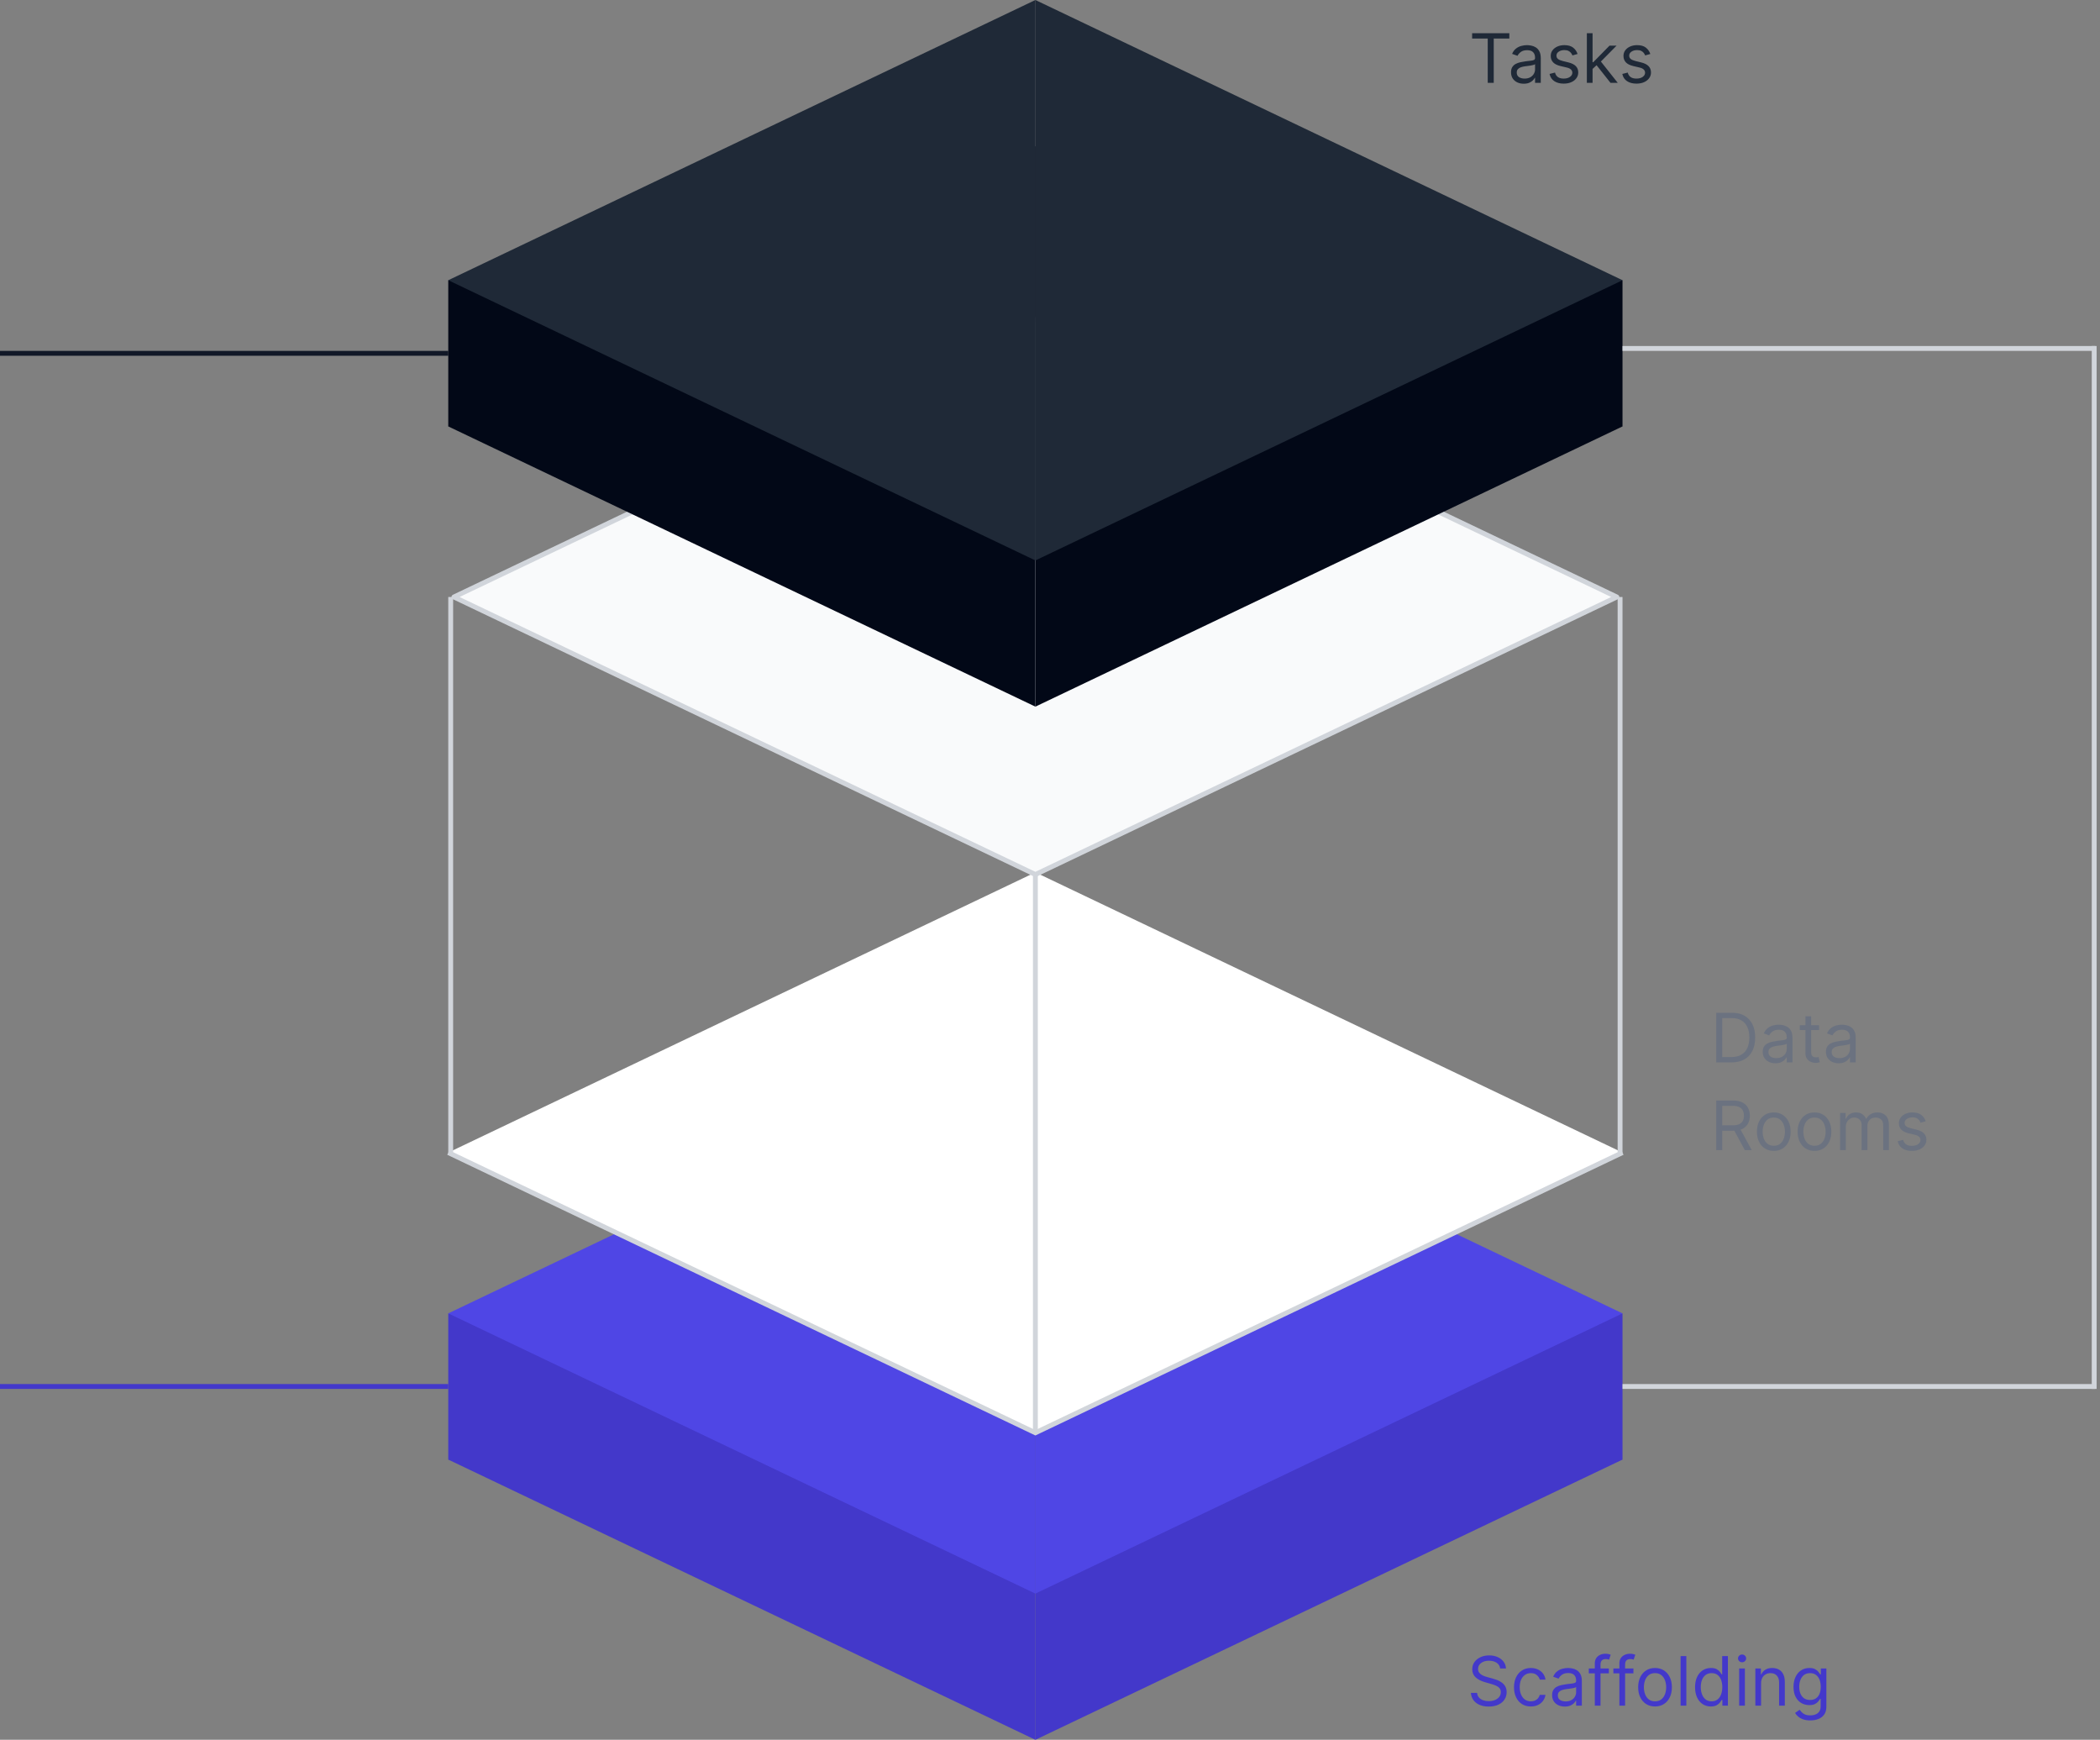 <svg width="431" height="357" viewBox="0 0 431 357" fill="none" xmlns="http://www.w3.org/2000/svg">
<rect x="0" y="0" width="431" height="357" fill="#808080" stroke="none"/>
<line y1="72.5" x2="92" y2="72.5" stroke="#111827"/>
<line y1="284.5" x2="92" y2="284.5" stroke="#4338CA"/>
<path d="M333 299.5L212.5 357L212.5 242L333 299.5Z" fill="#4338CA"/>
<path d="M92 299.5L212.5 357L212.5 242L92 299.5Z" fill="#4338CA"/>
<rect x="92" y="269.5" width="48" height="30" fill="#4338CA"/>
<rect x="281" y="269.5" width="52" height="30" fill="#4338CA"/>
<path d="M333 269.5L212.5 327L212.5 212L333 269.5Z" fill="#4F46E5"/>
<path d="M92 269.5L212.5 327L212.5 212L92 269.5Z" fill="#4F46E5"/>
<path d="M212.5 294L333 236.5L212.5 179L92 236.5L212.5 294Z" fill="white"/>
<path d="M333 236.5L212.5 294L92 236.5" stroke="#D1D5DB"/>
<path d="M331.839 122.5L212.5 179.446L93.16 122.5L212.5 65.554L331.839 122.5Z" fill="#F9FAFB" stroke="#D1D5DB" stroke-linejoin="round"/>
<path d="M355.375 218H352.233V207.818H355.514C356.502 207.818 357.347 208.022 358.05 208.43C358.752 208.834 359.291 209.416 359.665 210.175C360.04 210.93 360.227 211.835 360.227 212.889C360.227 213.95 360.038 214.863 359.661 215.629C359.283 216.391 358.732 216.978 358.01 217.388C357.287 217.796 356.409 218 355.375 218ZM353.466 216.906H355.295C356.137 216.906 356.835 216.744 357.388 216.419C357.942 216.094 358.355 215.632 358.626 215.032C358.898 214.432 359.034 213.718 359.034 212.889C359.034 212.067 358.9 211.36 358.631 210.766C358.363 210.17 357.962 209.712 357.428 209.394C356.895 209.073 356.23 208.912 355.435 208.912H353.466V216.906ZM364.384 218.179C363.9 218.179 363.46 218.088 363.066 217.906C362.672 217.72 362.358 217.453 362.126 217.105C361.894 216.754 361.778 216.33 361.778 215.832C361.778 215.395 361.865 215.04 362.037 214.768C362.209 214.493 362.44 214.278 362.728 214.122C363.016 213.966 363.335 213.85 363.683 213.774C364.034 213.695 364.387 213.632 364.741 213.585C365.205 213.526 365.582 213.481 365.87 213.451C366.162 213.418 366.374 213.363 366.506 213.287C366.642 213.211 366.71 213.078 366.71 212.889V212.849C366.71 212.359 366.576 211.978 366.308 211.706C366.042 211.434 365.64 211.298 365.099 211.298C364.539 211.298 364.1 211.421 363.782 211.666C363.464 211.911 363.24 212.173 363.111 212.452L361.997 212.054C362.196 211.59 362.461 211.229 362.793 210.97C363.127 210.708 363.492 210.526 363.886 210.423C364.284 210.317 364.675 210.264 365.06 210.264C365.305 210.264 365.587 210.294 365.905 210.354C366.226 210.41 366.536 210.528 366.835 210.707C367.136 210.886 367.386 211.156 367.585 211.517C367.784 211.878 367.884 212.362 367.884 212.969V218H366.71V216.966H366.651C366.571 217.132 366.438 217.309 366.253 217.498C366.067 217.687 365.82 217.848 365.512 217.98C365.204 218.113 364.828 218.179 364.384 218.179ZM364.562 217.125C365.027 217.125 365.418 217.034 365.736 216.852C366.057 216.669 366.299 216.434 366.462 216.146C366.627 215.857 366.71 215.554 366.71 215.236V214.162C366.661 214.222 366.551 214.276 366.382 214.326C366.216 214.372 366.024 214.414 365.805 214.45C365.59 214.483 365.379 214.513 365.174 214.54C364.972 214.563 364.808 214.583 364.682 214.599C364.377 214.639 364.092 214.704 363.827 214.793C363.565 214.879 363.353 215.01 363.19 215.186C363.031 215.358 362.952 215.594 362.952 215.892C362.952 216.3 363.103 216.608 363.404 216.817C363.709 217.022 364.095 217.125 364.562 217.125ZM373.346 210.364V211.358H369.389V210.364H373.346ZM370.542 208.534H371.715V215.812C371.715 216.144 371.763 216.393 371.86 216.558C371.959 216.721 372.085 216.83 372.237 216.886C372.393 216.939 372.557 216.966 372.73 216.966C372.859 216.966 372.965 216.959 373.048 216.946C373.131 216.929 373.197 216.916 373.247 216.906L373.485 217.96C373.406 217.99 373.295 218.02 373.152 218.05C373.01 218.083 372.829 218.099 372.61 218.099C372.279 218.099 371.954 218.028 371.636 217.886C371.321 217.743 371.059 217.526 370.85 217.234C370.645 216.943 370.542 216.575 370.542 216.131V208.534ZM377.358 218.179C376.874 218.179 376.435 218.088 376.041 217.906C375.646 217.72 375.333 217.453 375.101 217.105C374.869 216.754 374.753 216.33 374.753 215.832C374.753 215.395 374.839 215.04 375.012 214.768C375.184 214.493 375.414 214.278 375.703 214.122C375.991 213.966 376.309 213.85 376.657 213.774C377.008 213.695 377.361 213.632 377.716 213.585C378.18 213.526 378.556 213.481 378.845 213.451C379.136 213.418 379.348 213.363 379.481 213.287C379.617 213.211 379.685 213.078 379.685 212.889V212.849C379.685 212.359 379.551 211.978 379.282 211.706C379.017 211.434 378.614 211.298 378.074 211.298C377.514 211.298 377.075 211.421 376.757 211.666C376.438 211.911 376.215 212.173 376.085 212.452L374.972 212.054C375.171 211.59 375.436 211.229 375.767 210.97C376.102 210.708 376.467 210.526 376.861 210.423C377.259 210.317 377.65 210.264 378.034 210.264C378.28 210.264 378.561 210.294 378.879 210.354C379.201 210.41 379.511 210.528 379.809 210.707C380.111 210.886 380.361 211.156 380.56 211.517C380.759 211.878 380.858 212.362 380.858 212.969V218H379.685V216.966H379.625C379.546 217.132 379.413 217.309 379.227 217.498C379.042 217.687 378.795 217.848 378.487 217.98C378.178 218.113 377.802 218.179 377.358 218.179ZM377.537 217.125C378.001 217.125 378.392 217.034 378.71 216.852C379.032 216.669 379.274 216.434 379.436 216.146C379.602 215.857 379.685 215.554 379.685 215.236V214.162C379.635 214.222 379.526 214.276 379.357 214.326C379.191 214.372 378.999 214.414 378.78 214.45C378.565 214.483 378.354 214.513 378.149 214.54C377.946 214.563 377.782 214.583 377.656 214.599C377.352 214.639 377.066 214.704 376.801 214.793C376.539 214.879 376.327 215.01 376.165 215.186C376.006 215.358 375.926 215.594 375.926 215.892C375.926 216.3 376.077 216.608 376.379 216.817C376.684 217.022 377.07 217.125 377.537 217.125ZM352.233 236V225.818H355.673C356.469 225.818 357.122 225.954 357.632 226.226C358.143 226.494 358.52 226.864 358.766 227.335C359.011 227.805 359.134 228.34 359.134 228.94C359.134 229.54 359.011 230.072 358.766 230.536C358.52 231 358.144 231.365 357.637 231.63C357.13 231.892 356.482 232.023 355.693 232.023H352.909V230.909H355.653C356.197 230.909 356.634 230.83 356.966 230.67C357.301 230.511 357.543 230.286 357.692 229.994C357.844 229.699 357.92 229.348 357.92 228.94C357.92 228.533 357.844 228.176 357.692 227.871C357.539 227.567 357.296 227.331 356.961 227.165C356.626 226.996 356.184 226.912 355.634 226.912H353.466V236H352.233ZM357.026 231.426L359.531 236H358.099L355.634 231.426H357.026ZM364.049 236.159C363.36 236.159 362.755 235.995 362.235 235.667C361.718 235.339 361.313 234.88 361.021 234.29C360.733 233.7 360.589 233.01 360.589 232.222C360.589 231.426 360.733 230.732 361.021 230.138C361.313 229.545 361.718 229.085 362.235 228.756C362.755 228.428 363.36 228.264 364.049 228.264C364.739 228.264 365.342 228.428 365.859 228.756C366.379 229.085 366.784 229.545 367.072 230.138C367.364 230.732 367.509 231.426 367.509 232.222C367.509 233.01 367.364 233.7 367.072 234.29C366.784 234.88 366.379 235.339 365.859 235.667C365.342 235.995 364.739 236.159 364.049 236.159ZM364.049 235.105C364.573 235.105 365.004 234.971 365.342 234.702C365.68 234.434 365.93 234.081 366.093 233.643C366.255 233.206 366.336 232.732 366.336 232.222C366.336 231.711 366.255 231.236 366.093 230.795C365.93 230.354 365.68 229.998 365.342 229.726C365.004 229.454 364.573 229.318 364.049 229.318C363.526 229.318 363.095 229.454 362.757 229.726C362.419 229.998 362.168 230.354 362.006 230.795C361.843 231.236 361.762 231.711 361.762 232.222C361.762 232.732 361.843 233.206 362.006 233.643C362.168 234.081 362.419 234.434 362.757 234.702C363.095 234.971 363.526 235.105 364.049 235.105ZM372.403 236.159C371.713 236.159 371.108 235.995 370.588 235.667C370.071 235.339 369.667 234.88 369.375 234.29C369.087 233.7 368.942 233.01 368.942 232.222C368.942 231.426 369.087 230.732 369.375 230.138C369.667 229.545 370.071 229.085 370.588 228.756C371.108 228.428 371.713 228.264 372.403 228.264C373.092 228.264 373.695 228.428 374.212 228.756C374.733 229.085 375.137 229.545 375.425 230.138C375.717 230.732 375.863 231.426 375.863 232.222C375.863 233.01 375.717 233.7 375.425 234.29C375.137 234.88 374.733 235.339 374.212 235.667C373.695 235.995 373.092 236.159 372.403 236.159ZM372.403 235.105C372.926 235.105 373.357 234.971 373.695 234.702C374.033 234.434 374.284 234.081 374.446 233.643C374.608 233.206 374.69 232.732 374.69 232.222C374.69 231.711 374.608 231.236 374.446 230.795C374.284 230.354 374.033 229.998 373.695 229.726C373.357 229.454 372.926 229.318 372.403 229.318C371.879 229.318 371.448 229.454 371.11 229.726C370.772 229.998 370.522 230.354 370.359 230.795C370.197 231.236 370.116 231.711 370.116 232.222C370.116 232.732 370.197 233.206 370.359 233.643C370.522 234.081 370.772 234.434 371.11 234.702C371.448 234.971 371.879 235.105 372.403 235.105ZM377.654 236V228.364H378.787V229.557H378.887C379.046 229.149 379.303 228.833 379.657 228.607C380.012 228.379 380.438 228.264 380.935 228.264C381.439 228.264 381.858 228.379 382.193 228.607C382.531 228.833 382.795 229.149 382.983 229.557H383.063C383.259 229.162 383.552 228.849 383.943 228.617C384.334 228.382 384.803 228.264 385.35 228.264C386.033 228.264 386.591 228.478 387.025 228.906C387.46 229.33 387.677 229.991 387.677 230.889V236H386.503V230.889C386.503 230.326 386.349 229.923 386.041 229.681C385.733 229.439 385.37 229.318 384.952 229.318C384.415 229.318 383.999 229.481 383.704 229.805C383.409 230.127 383.262 230.535 383.262 231.028V236H382.069V230.77C382.069 230.336 381.928 229.986 381.646 229.721C381.364 229.452 381.001 229.318 380.557 229.318C380.252 229.318 379.967 229.399 379.702 229.562C379.44 229.724 379.228 229.95 379.066 230.238C378.907 230.523 378.827 230.853 378.827 231.227V236H377.654ZM395.231 230.074L394.177 230.372C394.111 230.196 394.013 230.026 393.884 229.86C393.758 229.691 393.585 229.552 393.367 229.442C393.148 229.333 392.868 229.278 392.526 229.278C392.059 229.278 391.67 229.386 391.358 229.602C391.05 229.814 390.896 230.084 390.896 230.412C390.896 230.704 391.002 230.934 391.214 231.103C391.426 231.272 391.758 231.413 392.208 231.526L393.342 231.804C394.025 231.97 394.533 232.223 394.868 232.565C395.203 232.903 395.37 233.339 395.37 233.872C395.37 234.31 395.244 234.701 394.992 235.045C394.744 235.39 394.396 235.662 393.948 235.861C393.501 236.06 392.981 236.159 392.387 236.159C391.608 236.159 390.964 235.99 390.453 235.652C389.943 235.314 389.62 234.82 389.484 234.17L390.597 233.892C390.704 234.303 390.904 234.611 391.199 234.817C391.497 235.022 391.887 235.125 392.367 235.125C392.914 235.125 393.348 235.009 393.67 234.777C393.995 234.542 394.157 234.26 394.157 233.932C394.157 233.667 394.064 233.445 393.879 233.266C393.693 233.083 393.408 232.947 393.024 232.858L391.751 232.56C391.052 232.394 390.538 232.137 390.21 231.789C389.885 231.438 389.722 230.999 389.722 230.472C389.722 230.041 389.843 229.66 390.085 229.328C390.331 228.997 390.664 228.737 391.085 228.548C391.509 228.359 391.99 228.264 392.526 228.264C393.282 228.264 393.875 228.43 394.306 228.761C394.74 229.093 395.049 229.53 395.231 230.074Z" fill="#6B7280"/>
<line x1="92.5" y1="122.5" x2="92.5" y2="236.5" stroke="#D1D5DB"/>
<line x1="332.5" y1="122.5" x2="332.5" y2="236.5" stroke="#D1D5DB"/>
<path d="M333 87.5L212.5 145L212.5 30L333 87.5Z" fill="#020817"/>
<path d="M92 87.5L212.5 145L212.5 30L92 87.5Z" fill="#020817"/>
<rect x="92" y="57.5" width="48" height="30" fill="#020817"/>
<rect x="281" y="57.5" width="52" height="30" fill="#020817"/>
<path d="M333 57.5L212.5 115L212.5 0L333 57.5Z" fill="#1F2937"/>
<path d="M92 57.5L212.5 115L212.5 0L92 57.5Z" fill="#1F2937"/>
<line x1="212.5" y1="179" x2="212.5" y2="294" stroke="#D1D5DB"/>
<line x1="333" y1="71.5" x2="430" y2="71.5" stroke="#D1D5DB"/>
<line x1="429.806" y1="71" x2="429.806" y2="285" stroke="#D1D5DB"/>
<line x1="430" y1="284.5" x2="333" y2="284.5" stroke="#D1D5DB"/>
<path d="M307.888 342.364C307.828 341.86 307.586 341.469 307.162 341.19C306.738 340.912 306.218 340.773 305.601 340.773C305.15 340.773 304.756 340.846 304.418 340.991C304.083 341.137 303.821 341.338 303.632 341.593C303.447 341.848 303.354 342.138 303.354 342.463C303.354 342.735 303.419 342.969 303.548 343.164C303.68 343.356 303.849 343.517 304.055 343.646C304.26 343.772 304.476 343.877 304.701 343.96C304.927 344.039 305.134 344.104 305.323 344.153L306.357 344.432C306.622 344.501 306.917 344.598 307.242 344.72C307.57 344.843 307.883 345.01 308.181 345.222C308.483 345.431 308.732 345.7 308.927 346.028C309.123 346.356 309.22 346.759 309.22 347.236C309.22 347.786 309.076 348.283 308.788 348.727C308.503 349.171 308.085 349.524 307.535 349.786C306.988 350.048 306.324 350.179 305.541 350.179C304.812 350.179 304.181 350.061 303.647 349.826C303.117 349.591 302.699 349.263 302.394 348.842C302.093 348.421 301.922 347.932 301.882 347.375H303.155C303.188 347.759 303.318 348.078 303.543 348.33C303.772 348.578 304.06 348.764 304.408 348.886C304.759 349.006 305.137 349.065 305.541 349.065C306.012 349.065 306.435 348.989 306.809 348.837C307.184 348.681 307.48 348.465 307.699 348.19C307.918 347.912 308.027 347.587 308.027 347.216C308.027 346.878 307.933 346.603 307.744 346.391C307.555 346.179 307.306 346.006 306.998 345.874C306.69 345.741 306.357 345.625 305.999 345.526L304.746 345.168C303.951 344.939 303.321 344.612 302.857 344.188C302.393 343.764 302.161 343.209 302.161 342.523C302.161 341.953 302.315 341.455 302.623 341.031C302.935 340.604 303.352 340.272 303.876 340.037C304.403 339.798 304.991 339.679 305.641 339.679C306.297 339.679 306.88 339.797 307.391 340.032C307.901 340.264 308.306 340.582 308.604 340.987C308.906 341.391 309.065 341.85 309.081 342.364H307.888ZM314.191 350.159C313.475 350.159 312.858 349.99 312.341 349.652C311.824 349.314 311.427 348.848 311.148 348.255C310.87 347.662 310.731 346.984 310.731 346.222C310.731 345.446 310.873 344.762 311.158 344.168C311.446 343.572 311.848 343.106 312.361 342.771C312.878 342.433 313.482 342.264 314.171 342.264C314.708 342.264 315.192 342.364 315.623 342.562C316.053 342.761 316.406 343.04 316.682 343.398C316.957 343.756 317.127 344.173 317.194 344.651H316.02C315.931 344.303 315.732 343.994 315.424 343.726C315.119 343.454 314.708 343.318 314.191 343.318C313.733 343.318 313.332 343.437 312.988 343.676C312.646 343.911 312.379 344.245 312.187 344.675C311.998 345.103 311.904 345.605 311.904 346.182C311.904 346.772 311.997 347.286 312.182 347.723C312.371 348.161 312.636 348.5 312.978 348.742C313.322 348.984 313.727 349.105 314.191 349.105C314.496 349.105 314.772 349.052 315.021 348.946C315.27 348.84 315.48 348.688 315.652 348.489C315.825 348.29 315.947 348.051 316.02 347.773H317.194C317.127 348.223 316.963 348.629 316.701 348.991C316.443 349.349 316.1 349.634 315.672 349.846C315.248 350.055 314.754 350.159 314.191 350.159ZM321.156 350.179C320.672 350.179 320.233 350.088 319.839 349.906C319.444 349.72 319.131 349.453 318.899 349.105C318.667 348.754 318.551 348.33 318.551 347.832C318.551 347.395 318.637 347.04 318.809 346.768C318.982 346.493 319.212 346.278 319.5 346.122C319.789 345.966 320.107 345.85 320.455 345.774C320.806 345.695 321.159 345.632 321.514 345.585C321.978 345.526 322.354 345.481 322.642 345.451C322.934 345.418 323.146 345.363 323.279 345.287C323.415 345.211 323.483 345.078 323.483 344.889V344.849C323.483 344.359 323.348 343.978 323.08 343.706C322.815 343.434 322.412 343.298 321.872 343.298C321.312 343.298 320.873 343.421 320.554 343.666C320.236 343.911 320.013 344.173 319.883 344.452L318.77 344.054C318.968 343.59 319.234 343.229 319.565 342.97C319.9 342.708 320.264 342.526 320.659 342.423C321.057 342.317 321.448 342.264 321.832 342.264C322.077 342.264 322.359 342.294 322.677 342.354C322.999 342.41 323.309 342.528 323.607 342.707C323.909 342.886 324.159 343.156 324.358 343.517C324.557 343.878 324.656 344.362 324.656 344.969V350H323.483V348.966H323.423C323.343 349.132 323.211 349.309 323.025 349.498C322.84 349.687 322.593 349.848 322.285 349.98C321.976 350.113 321.6 350.179 321.156 350.179ZM321.335 349.125C321.799 349.125 322.19 349.034 322.508 348.852C322.83 348.669 323.072 348.434 323.234 348.146C323.4 347.857 323.483 347.554 323.483 347.236V346.162C323.433 346.222 323.324 346.276 323.155 346.326C322.989 346.372 322.797 346.414 322.578 346.45C322.362 346.483 322.152 346.513 321.946 346.54C321.744 346.563 321.58 346.583 321.454 346.599C321.149 346.639 320.864 346.704 320.599 346.793C320.337 346.879 320.125 347.01 319.963 347.186C319.804 347.358 319.724 347.594 319.724 347.892C319.724 348.3 319.875 348.608 320.177 348.817C320.482 349.022 320.868 349.125 321.335 349.125ZM330.198 342.364V343.358H326.082V342.364H330.198ZM327.315 350V341.31C327.315 340.872 327.417 340.508 327.623 340.216C327.828 339.924 328.095 339.705 328.423 339.56C328.751 339.414 329.098 339.341 329.462 339.341C329.751 339.341 329.986 339.364 330.168 339.411C330.351 339.457 330.486 339.5 330.576 339.54L330.238 340.554C330.178 340.534 330.095 340.509 329.989 340.479C329.887 340.45 329.751 340.435 329.582 340.435C329.194 340.435 328.914 340.532 328.741 340.728C328.572 340.924 328.488 341.21 328.488 341.588V350H327.315ZM335.243 342.364V343.358H331.127V342.364H335.243ZM332.359 350V341.31C332.359 340.872 332.462 340.508 332.668 340.216C332.873 339.924 333.14 339.705 333.468 339.56C333.796 339.414 334.143 339.341 334.507 339.341C334.796 339.341 335.031 339.364 335.213 339.411C335.395 339.457 335.531 339.5 335.621 339.54L335.283 340.554C335.223 340.534 335.14 340.509 335.034 340.479C334.931 340.45 334.796 340.435 334.627 340.435C334.239 340.435 333.959 340.532 333.786 340.728C333.617 340.924 333.533 341.21 333.533 341.588V350H332.359ZM339.675 350.159C338.986 350.159 338.381 349.995 337.861 349.667C337.343 349.339 336.939 348.88 336.647 348.29C336.359 347.7 336.215 347.01 336.215 346.222C336.215 345.426 336.359 344.732 336.647 344.138C336.939 343.545 337.343 343.085 337.861 342.756C338.381 342.428 338.986 342.264 339.675 342.264C340.365 342.264 340.968 342.428 341.485 342.756C342.005 343.085 342.41 343.545 342.698 344.138C342.99 344.732 343.135 345.426 343.135 346.222C343.135 347.01 342.99 347.7 342.698 348.29C342.41 348.88 342.005 349.339 341.485 349.667C340.968 349.995 340.365 350.159 339.675 350.159ZM339.675 349.105C340.199 349.105 340.63 348.971 340.968 348.702C341.306 348.434 341.556 348.081 341.718 347.643C341.881 347.206 341.962 346.732 341.962 346.222C341.962 345.711 341.881 345.236 341.718 344.795C341.556 344.354 341.306 343.998 340.968 343.726C340.63 343.454 340.199 343.318 339.675 343.318C339.151 343.318 338.721 343.454 338.383 343.726C338.044 343.998 337.794 344.354 337.632 344.795C337.469 345.236 337.388 345.711 337.388 346.222C337.388 346.732 337.469 347.206 337.632 347.643C337.794 348.081 338.044 348.434 338.383 348.702C338.721 348.971 339.151 349.105 339.675 349.105ZM346.1 339.818V350H344.926V339.818H346.1ZM351.132 350.159C350.496 350.159 349.934 349.998 349.447 349.677C348.96 349.352 348.578 348.895 348.303 348.305C348.028 347.711 347.891 347.01 347.891 346.202C347.891 345.4 348.028 344.704 348.303 344.114C348.578 343.524 348.961 343.068 349.452 342.746C349.942 342.425 350.509 342.264 351.152 342.264C351.649 342.264 352.042 342.347 352.33 342.513C352.622 342.675 352.844 342.861 352.997 343.07C353.152 343.275 353.273 343.444 353.359 343.577H353.459V339.818H354.632V350H353.499V348.827H353.359C353.273 348.966 353.151 349.142 352.992 349.354C352.832 349.562 352.605 349.75 352.31 349.915C352.015 350.078 351.623 350.159 351.132 350.159ZM351.291 349.105C351.762 349.105 352.16 348.982 352.484 348.737C352.809 348.489 353.056 348.146 353.225 347.708C353.394 347.267 353.479 346.759 353.479 346.182C353.479 345.612 353.396 345.113 353.23 344.685C353.064 344.254 352.819 343.92 352.494 343.681C352.17 343.439 351.769 343.318 351.291 343.318C350.794 343.318 350.38 343.446 350.048 343.701C349.72 343.953 349.473 344.296 349.308 344.73C349.145 345.161 349.064 345.645 349.064 346.182C349.064 346.725 349.147 347.219 349.313 347.663C349.482 348.104 349.73 348.455 350.058 348.717C350.39 348.976 350.801 349.105 351.291 349.105ZM356.944 350V342.364H358.117V350H356.944ZM357.541 341.091C357.312 341.091 357.115 341.013 356.949 340.857C356.787 340.701 356.705 340.514 356.705 340.295C356.705 340.077 356.787 339.889 356.949 339.734C357.115 339.578 357.312 339.5 357.541 339.5C357.769 339.5 357.965 339.578 358.127 339.734C358.293 339.889 358.376 340.077 358.376 340.295C358.376 340.514 358.293 340.701 358.127 340.857C357.965 341.013 357.769 341.091 357.541 341.091ZM361.44 345.406V350H360.266V342.364H361.4V343.557H361.499C361.678 343.169 361.95 342.857 362.315 342.622C362.679 342.384 363.15 342.264 363.726 342.264C364.244 342.264 364.696 342.37 365.084 342.582C365.472 342.791 365.773 343.109 365.989 343.537C366.204 343.961 366.312 344.498 366.312 345.148V350H365.138V345.227C365.138 344.627 364.983 344.16 364.671 343.825C364.36 343.487 363.932 343.318 363.388 343.318C363.014 343.318 362.679 343.399 362.384 343.562C362.092 343.724 361.862 343.961 361.693 344.273C361.524 344.584 361.44 344.962 361.44 345.406ZM371.538 353.023C370.971 353.023 370.484 352.95 370.076 352.804C369.669 352.661 369.329 352.473 369.057 352.237C368.789 352.005 368.575 351.757 368.416 351.491L369.351 350.835C369.457 350.974 369.591 351.134 369.753 351.312C369.916 351.495 370.138 351.652 370.419 351.785C370.705 351.921 371.077 351.989 371.538 351.989C372.155 351.989 372.663 351.839 373.064 351.541C373.465 351.243 373.666 350.776 373.666 350.139V348.588H373.566C373.48 348.727 373.358 348.9 373.199 349.105C373.043 349.307 372.817 349.488 372.522 349.647C372.231 349.803 371.836 349.881 371.339 349.881C370.723 349.881 370.169 349.735 369.679 349.443C369.191 349.152 368.805 348.727 368.52 348.17C368.239 347.614 368.098 346.937 368.098 346.142C368.098 345.36 368.235 344.679 368.51 344.099C368.785 343.515 369.168 343.065 369.659 342.746C370.149 342.425 370.716 342.264 371.359 342.264C371.856 342.264 372.251 342.347 372.542 342.513C372.837 342.675 373.063 342.861 373.218 343.07C373.378 343.275 373.5 343.444 373.586 343.577H373.706V342.364H374.839V350.219C374.839 350.875 374.69 351.409 374.392 351.82C374.097 352.234 373.699 352.537 373.199 352.729C372.701 352.925 372.148 353.023 371.538 353.023ZM371.498 348.827C371.969 348.827 372.367 348.719 372.691 348.504C373.016 348.288 373.263 347.978 373.432 347.574C373.601 347.17 373.686 346.686 373.686 346.122C373.686 345.572 373.603 345.086 373.437 344.665C373.272 344.245 373.026 343.915 372.701 343.676C372.377 343.437 371.976 343.318 371.498 343.318C371.001 343.318 370.587 343.444 370.255 343.696C369.927 343.948 369.68 344.286 369.515 344.71C369.352 345.134 369.271 345.605 369.271 346.122C369.271 346.652 369.354 347.121 369.52 347.529C369.689 347.933 369.937 348.252 370.265 348.484C370.597 348.712 371.008 348.827 371.498 348.827Z" fill="#4338CA"/>
<path d="M302.138 7.912V6.818L309.774 6.818V7.912L306.573 7.912V17H305.34V7.912L302.138 7.912ZM312.726 17.179C312.242 17.179 311.803 17.088 311.409 16.905C311.014 16.72 310.701 16.453 310.469 16.105C310.237 15.754 310.121 15.329 310.121 14.832C310.121 14.395 310.207 14.04 310.38 13.768C310.552 13.493 310.782 13.278 311.071 13.122C311.359 12.966 311.677 12.85 312.025 12.774C312.377 12.695 312.73 12.632 313.084 12.585C313.548 12.526 313.924 12.481 314.213 12.451C314.504 12.418 314.717 12.363 314.849 12.287C314.985 12.211 315.053 12.078 315.053 11.889V11.849C315.053 11.359 314.919 10.978 314.65 10.706C314.385 10.434 313.982 10.298 313.442 10.298C312.882 10.298 312.443 10.421 312.125 10.666C311.807 10.912 311.583 11.173 311.454 11.452L310.34 11.054C310.539 10.59 310.804 10.229 311.135 9.97C311.47 9.708 311.835 9.526 312.229 9.423C312.627 9.317 313.018 9.264 313.402 9.264C313.648 9.264 313.929 9.294 314.248 9.354C314.569 9.41 314.879 9.528 315.177 9.707C315.479 9.886 315.729 10.156 315.928 10.517C316.127 10.878 316.226 11.362 316.226 11.969V17H315.053V15.966H314.993C314.914 16.132 314.781 16.309 314.596 16.498C314.41 16.687 314.163 16.848 313.855 16.98C313.547 17.113 313.17 17.179 312.726 17.179ZM312.905 16.125C313.369 16.125 313.76 16.034 314.079 15.852C314.4 15.669 314.642 15.434 314.804 15.146C314.97 14.857 315.053 14.554 315.053 14.236V13.162C315.003 13.222 314.894 13.276 314.725 13.326C314.559 13.372 314.367 13.414 314.148 13.45C313.933 13.483 313.722 13.513 313.517 13.54C313.315 13.563 313.151 13.583 313.025 13.599C312.72 13.639 312.435 13.704 312.169 13.793C311.908 13.88 311.696 14.01 311.533 14.186C311.374 14.358 311.294 14.594 311.294 14.892C311.294 15.3 311.445 15.608 311.747 15.817C312.052 16.022 312.438 16.125 312.905 16.125ZM323.777 11.074L322.723 11.372C322.657 11.197 322.559 11.026 322.43 10.86C322.304 10.691 322.131 10.552 321.913 10.443C321.694 10.333 321.414 10.278 321.072 10.278C320.605 10.278 320.216 10.386 319.904 10.602C319.596 10.814 319.442 11.084 319.442 11.412C319.442 11.704 319.548 11.934 319.76 12.103C319.972 12.272 320.303 12.413 320.754 12.526L321.888 12.804C322.57 12.97 323.079 13.223 323.414 13.565C323.749 13.903 323.916 14.338 323.916 14.872C323.916 15.31 323.79 15.701 323.538 16.046C323.29 16.39 322.942 16.662 322.494 16.861C322.047 17.06 321.526 17.159 320.933 17.159C320.154 17.159 319.51 16.99 318.999 16.652C318.489 16.314 318.166 15.82 318.03 15.171L319.143 14.892C319.249 15.303 319.45 15.611 319.745 15.817C320.043 16.022 320.433 16.125 320.913 16.125C321.46 16.125 321.894 16.009 322.216 15.777C322.541 15.542 322.703 15.26 322.703 14.932C322.703 14.667 322.61 14.445 322.425 14.266C322.239 14.083 321.954 13.947 321.57 13.858L320.297 13.56C319.597 13.394 319.084 13.137 318.756 12.789C318.431 12.438 318.268 11.999 318.268 11.472C318.268 11.041 318.389 10.66 318.631 10.328C318.877 9.997 319.21 9.737 319.631 9.548C320.055 9.359 320.535 9.264 321.072 9.264C321.828 9.264 322.421 9.43 322.852 9.761C323.286 10.093 323.595 10.53 323.777 11.074ZM326.776 14.216L326.756 12.764H326.995L330.336 9.364H331.787L328.228 12.963H328.128L326.776 14.216ZM325.682 17V6.818L326.856 6.818V17H325.682ZM330.535 17L327.552 13.222L328.387 12.406L332.026 17H330.535ZM338.707 11.074L337.653 11.372C337.586 11.197 337.489 11.026 337.359 10.86C337.233 10.691 337.061 10.552 336.842 10.443C336.623 10.333 336.343 10.278 336.002 10.278C335.535 10.278 335.145 10.386 334.834 10.602C334.525 10.814 334.371 11.084 334.371 11.412C334.371 11.704 334.477 11.934 334.69 12.103C334.902 12.272 335.233 12.413 335.684 12.526L336.817 12.804C337.5 12.97 338.009 13.223 338.344 13.565C338.678 13.903 338.846 14.338 338.846 14.872C338.846 15.31 338.72 15.701 338.468 16.046C338.219 16.39 337.871 16.662 337.424 16.861C336.976 17.06 336.456 17.159 335.863 17.159C335.084 17.159 334.439 16.99 333.929 16.652C333.418 16.314 333.095 15.82 332.959 15.171L334.073 14.892C334.179 15.303 334.38 15.611 334.675 15.817C334.973 16.022 335.362 16.125 335.843 16.125C336.39 16.125 336.824 16.009 337.146 15.777C337.47 15.542 337.633 15.26 337.633 14.932C337.633 14.667 337.54 14.445 337.354 14.266C337.169 14.083 336.884 13.947 336.499 13.858L335.226 13.56C334.527 13.394 334.013 13.137 333.685 12.789C333.36 12.438 333.198 11.999 333.198 11.472C333.198 11.041 333.319 10.66 333.561 10.328C333.806 9.997 334.139 9.737 334.56 9.548C334.985 9.359 335.465 9.264 336.002 9.264C336.758 9.264 337.351 9.43 337.782 9.761C338.216 10.093 338.524 10.53 338.707 11.074Z" fill="#1F2937"/>
</svg>
